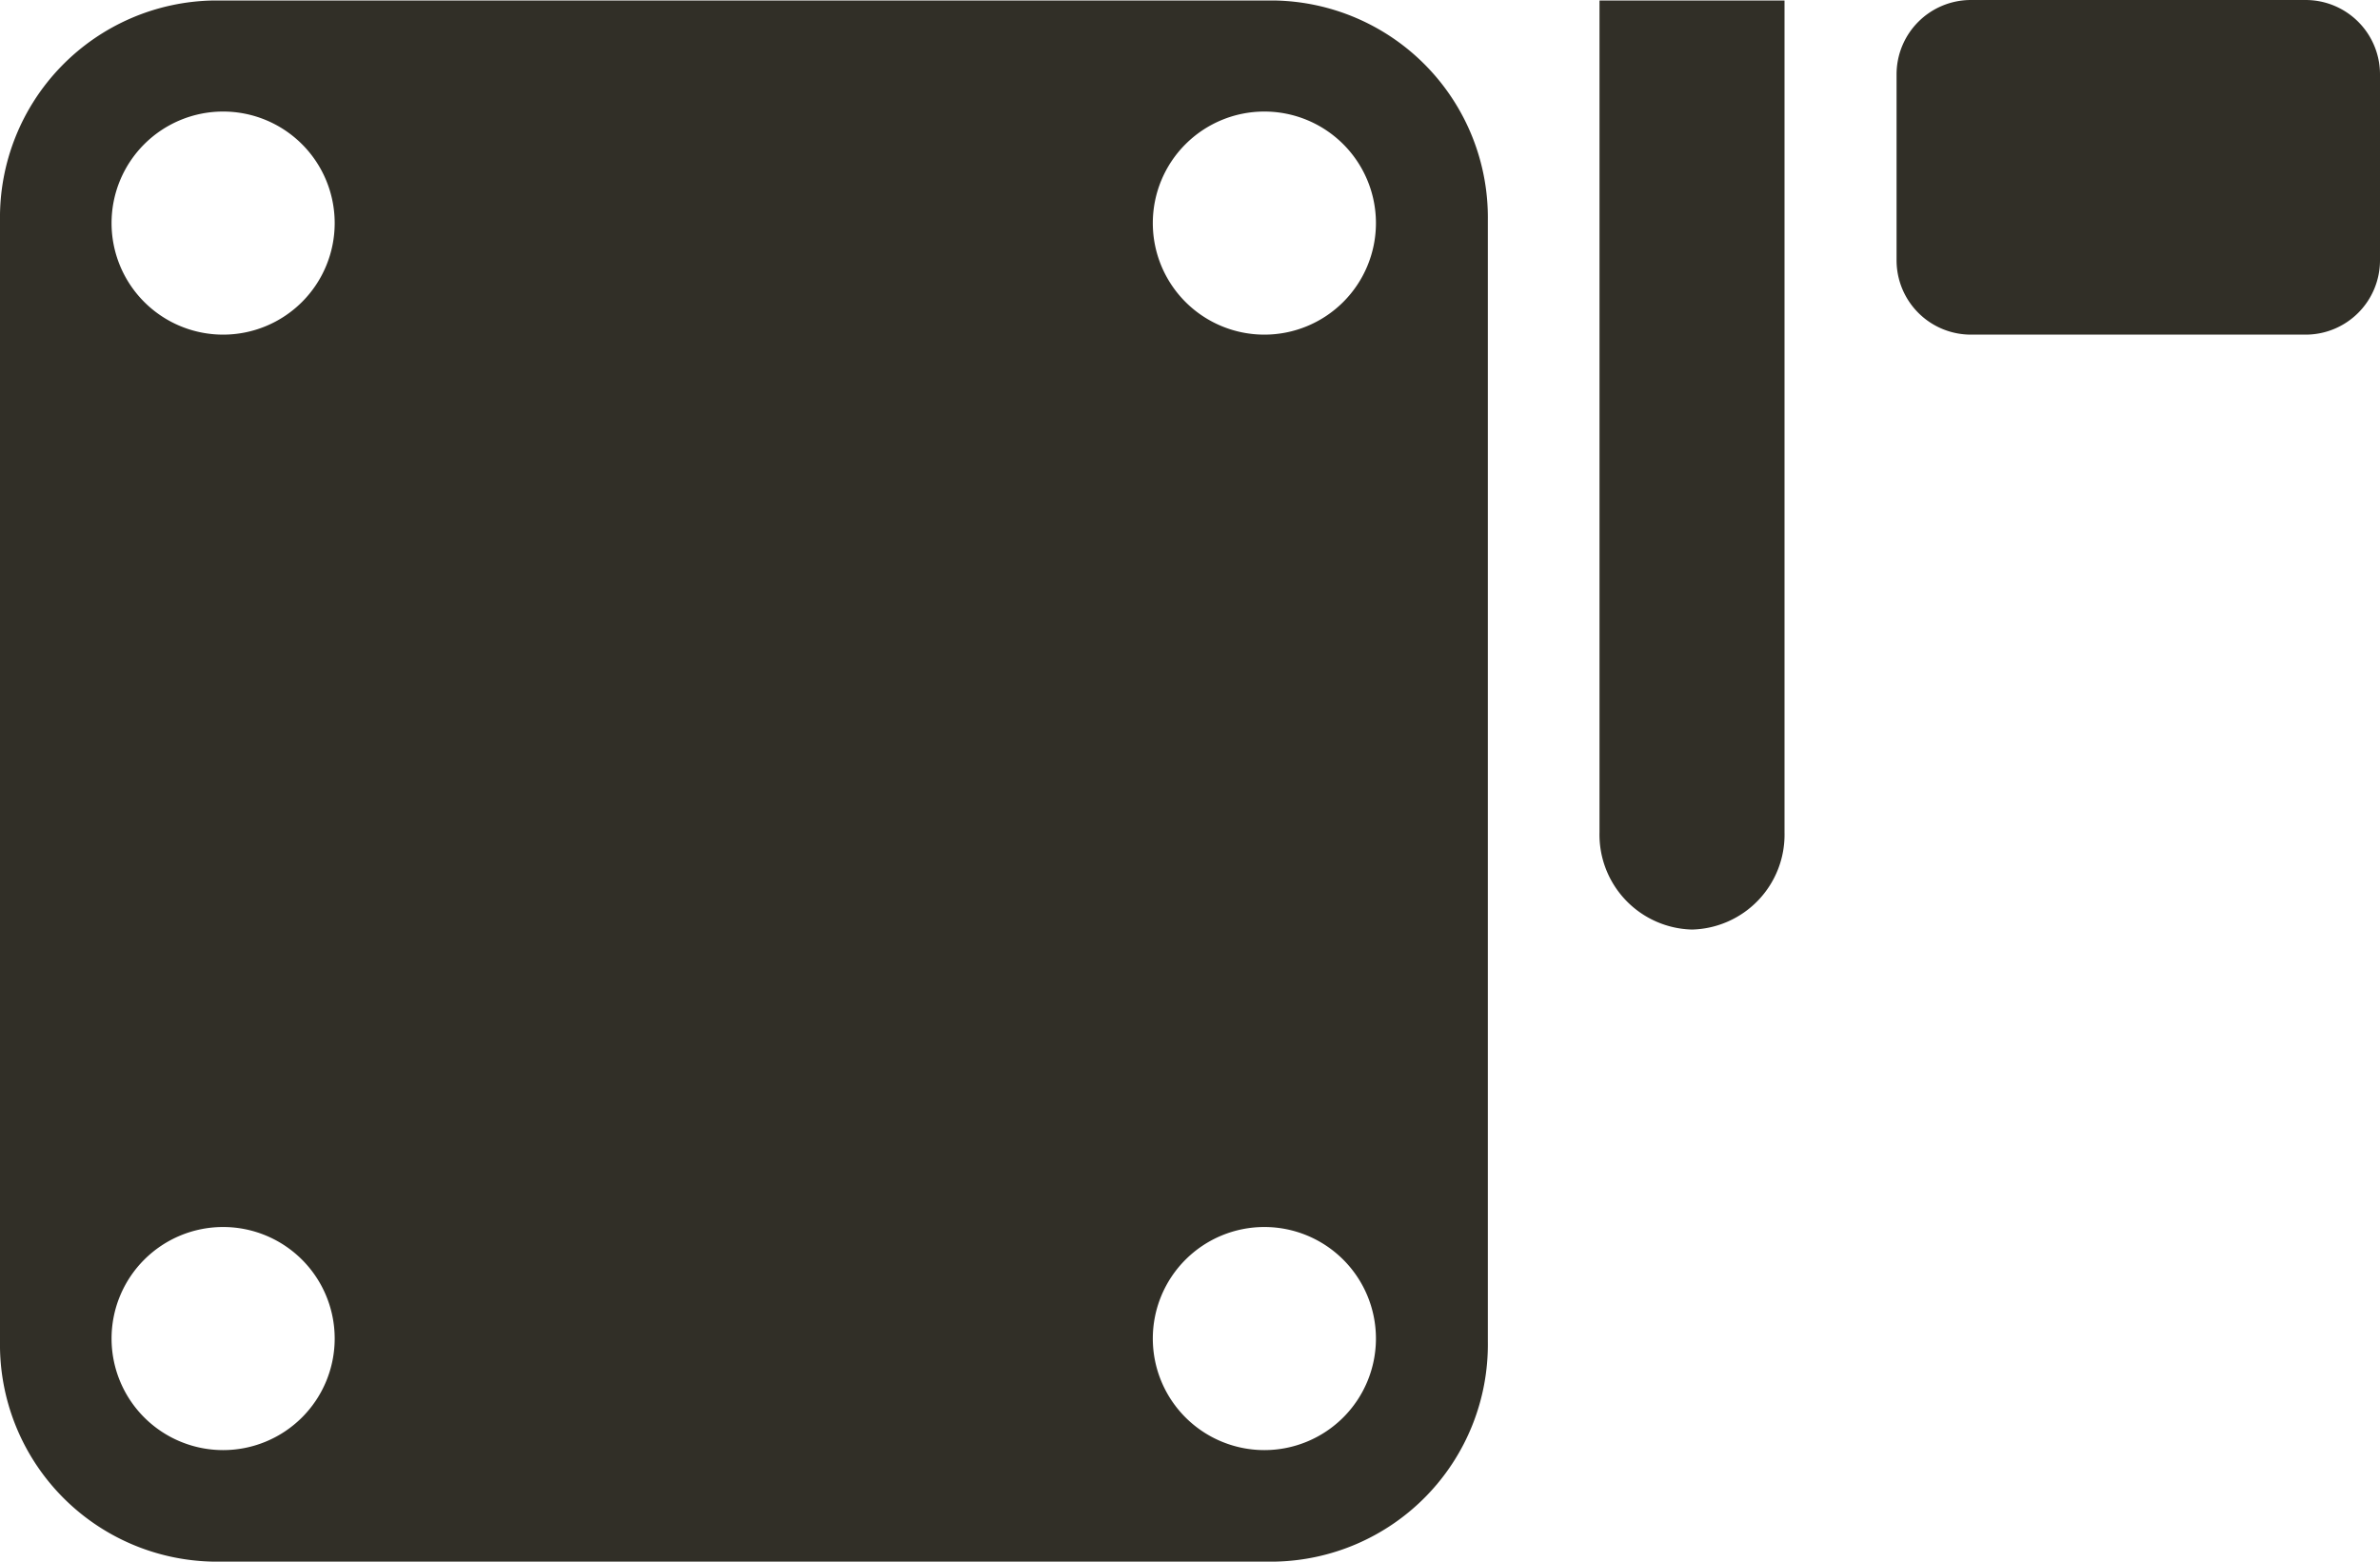 <svg xmlns="http://www.w3.org/2000/svg" width="64" height="42" viewBox="0 0 64 42">
  <defs>
    <style>
      .cls-1 {
        fill: #312f27;
        fill-rule: evenodd;
      }
    </style>
  </defs>
  <path id="toolbar-icon-playdate.svg" class="cls-1" d="M138,106h-9a2,2,0,0,1-2-2V99a2,2,0,0,1,2-2h9a2,2,0,0,1,2,2v5A2,2,0,0,1,138,106Zm-16.5,16a2.553,2.553,0,0,1-2.488-2.614V97.013h4.975v22.373A2.552,2.552,0,0,1,121.5,122Zm-11.245,17h-28.5A5.838,5.838,0,0,1,76,133.083V102.931a5.838,5.838,0,0,1,5.754-5.918h28.5a5.838,5.838,0,0,1,5.755,5.918v30.152A5.839,5.839,0,0,1,110.254,139ZM82,100a3,3,0,1,0,3,3A3,3,0,0,0,82,100Zm0,30a3,3,0,1,0,3,3A3,3,0,0,0,82,130Zm28-30a3,3,0,1,0,3,3A3,3,0,0,0,110,100Zm0,30a3,3,0,1,0,3,3A3,3,0,0,0,110,130Z" transform="translate(-76 -97)"/>
</svg>
